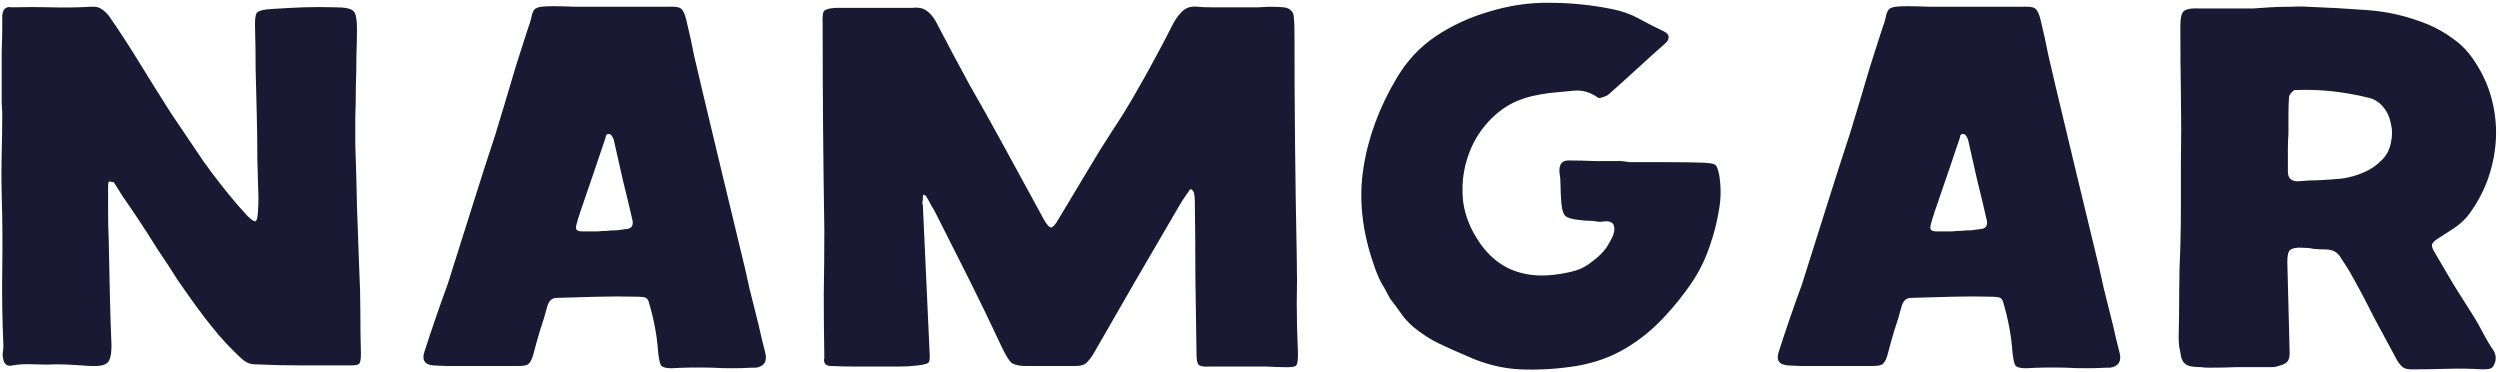 <?xml version="1.0" encoding="UTF-8"?> <svg xmlns="http://www.w3.org/2000/svg" width="444" height="66" viewBox="0 0 444 66" fill="none"><path d="M0.4 4.9V2.7C0.533 1.567 1.1 1.1 2.1 1.3C4.633 1.233 7 1.233 9.2 1.3C11.467 1.367 13.767 1.333 16.1 1.2C16.967 1.133 17.6 1.267 18 1.6C18.467 1.867 18.933 2.3 19.4 2.9C21.2 5.5 23 8.267 24.8 11.2C26.6 14.133 28.433 17.067 30.3 20C32.233 22.867 34.167 25.733 36.1 28.6C38.1 31.4 40.133 34 42.2 36.4C42.667 36.933 43.233 37.567 43.9 38.3C44.567 38.967 45.033 39.3 45.3 39.3C45.567 39.3 45.733 38.8 45.8 37.8C45.867 36.8 45.9 35.933 45.9 35.2C45.833 33 45.767 30.6 45.7 28C45.7 25.4 45.667 22.8 45.6 20.2C45.533 17.533 45.467 14.9 45.4 12.3C45.4 9.7 45.367 7.3 45.3 5.1C45.233 3.633 45.333 2.7 45.6 2.3C45.933 1.9 46.8 1.667 48.2 1.6C50.133 1.467 52.033 1.367 53.9 1.3C55.767 1.233 57.667 1.233 59.6 1.3C61.333 1.3 62.4 1.533 62.8 2C63.2 2.4 63.4 3.433 63.4 5.1C63.4 6.5 63.367 8.1 63.3 9.9C63.3 11.7 63.267 13.533 63.2 15.4C63.2 17.267 63.167 19.1 63.1 20.9C63.1 22.7 63.1 24.3 63.1 25.7C63.233 29.367 63.333 33.033 63.4 36.7C63.533 40.367 63.667 44.067 63.8 47.8C63.933 50.333 64 52.867 64 55.4C64 57.867 64.033 60.367 64.1 62.9C64.1 63.767 64 64.333 63.8 64.6C63.6 64.8 63.067 64.9 62.2 64.9C59.4 64.9 56.567 64.9 53.7 64.9C50.9 64.9 48.067 64.833 45.2 64.7C44.8 64.7 44.367 64.6 43.9 64.4C43.433 64.133 43.033 63.833 42.7 63.5C40.767 61.7 39.1 59.9 37.7 58.1C36.967 57.233 36.067 56.067 35 54.6C33.933 53.133 32.8 51.533 31.6 49.8C30.467 48 29.267 46.167 28 44.3C26.8 42.367 25.667 40.6 24.6 39C23.533 37.4 22.6 36.033 21.8 34.9C21.067 33.7 20.567 32.9 20.3 32.5C20.233 32.367 20.1 32.3 19.9 32.3C19.7 32.3 19.533 32.267 19.4 32.2C19.333 32.267 19.3 32.333 19.3 32.4C19.233 32.467 19.2 32.633 19.2 32.9C19.2 34.1 19.2 35.667 19.2 37.6C19.2 39.467 19.233 41 19.3 42.2C19.367 45.4 19.433 48.6 19.5 51.8C19.567 55 19.667 58.2 19.8 61.4C19.8 62.933 19.567 63.933 19.1 64.4C18.633 64.867 17.633 65.067 16.1 65C15.033 64.933 13.967 64.867 12.9 64.8C11.9 64.733 10.867 64.7 9.8 64.7C8.733 64.767 7.467 64.767 6 64.7C4.6 64.633 3.333 64.7 2.2 64.9C1.333 65.1 0.8 64.767 0.6 63.9C0.467 63.367 0.433 62.933 0.5 62.6C0.567 62.267 0.6 61.833 0.6 61.3C0.4 56.767 0.333 52.267 0.4 47.8C0.467 43.333 0.433 38.867 0.3 34.4C0.233 32 0.233 29.6 0.3 27.2C0.367 24.8 0.4 22.4 0.4 20C0.4 20 0.367 19.433 0.3 18.3C0.3 17.1 0.3 15.7 0.3 14.1C0.3 12.5 0.3 10.867 0.3 9.2C0.367 7.467 0.4 6.033 0.4 4.9ZM118.6 1.2C119.8 1.133 120.567 1.233 120.9 1.5C121.3 1.767 121.633 2.467 121.9 3.6C122.433 5.8 122.9 7.933 123.3 10C123.767 12.067 124.267 14.2 124.8 16.4C125.933 21.2 127.067 25.933 128.2 30.6C129.333 35.267 130.467 39.967 131.6 44.7C132.133 46.833 132.633 49 133.1 51.2C133.633 53.333 134.167 55.467 134.7 57.6C134.9 58.467 135.1 59.333 135.3 60.2C135.5 61 135.7 61.8 135.9 62.6C136.3 64.133 135.767 65.033 134.3 65.3H133.6C131.2 65.433 128.8 65.433 126.4 65.3C124 65.233 121.633 65.267 119.3 65.4C118.3 65.4 117.667 65.233 117.4 64.9C117.2 64.567 117.033 63.833 116.9 62.7C116.7 59.767 116.167 56.833 115.3 53.9C115.167 53.233 114.867 52.867 114.4 52.8C114 52.733 113.633 52.7 113.3 52.7C110.9 52.633 108.5 52.633 106.1 52.7C103.7 52.767 101.333 52.833 99 52.9C98.467 52.9 98.067 53.033 97.8 53.3C97.533 53.567 97.333 53.933 97.2 54.4C96.8 55.933 96.367 57.367 95.9 58.7C95.5 60.033 95.1 61.467 94.7 63C94.5 63.733 94.233 64.267 93.9 64.6C93.633 64.867 93.033 65 92.1 65C91.633 65 90.6 65 89 65C87.4 65 85.733 65 84 65C82.267 65 80.667 65 79.2 65C77.8 64.933 77.067 64.9 77 64.9C75.4 64.767 74.867 63.933 75.4 62.4C76.067 60.333 76.733 58.333 77.4 56.4C78.067 54.467 78.767 52.5 79.5 50.5C80.9 46.033 82.3 41.6 83.7 37.2C85.1 32.733 86.533 28.267 88 23.8C88.467 22.267 89.033 20.4 89.7 18.2C90.367 16 91 13.867 91.6 11.8C92.267 9.733 92.833 7.967 93.3 6.5C93.767 5.033 94.033 4.233 94.1 4.1C94.3 3.433 94.433 2.9 94.5 2.5C94.633 2.1 94.8 1.8 95 1.6C95.267 1.4 95.633 1.267 96.1 1.2C96.633 1.133 97.367 1.1 98.3 1.1C99.1 1.1 100.433 1.133 102.3 1.2C104.233 1.2 106.233 1.2 108.3 1.2C110.433 1.2 112.467 1.2 114.4 1.2C116.333 1.2 117.733 1.2 118.6 1.2ZM111.1 40.7C112.167 40.633 112.567 40.067 112.3 39C111.767 36.667 111.2 34.3 110.6 31.9C110.067 29.5 109.533 27.133 109 24.8C108.933 24.6 108.833 24.4 108.7 24.2C108.567 23.933 108.367 23.8 108.1 23.8C107.833 23.8 107.667 23.9 107.6 24.1C107.6 24.3 107.567 24.467 107.5 24.6C106.767 26.733 106.033 28.9 105.3 31.1C104.567 33.233 103.833 35.367 103.1 37.5C102.767 38.5 102.533 39.267 102.4 39.8C102.267 40.267 102.267 40.6 102.4 40.8C102.6 41 102.933 41.1 103.4 41.1C103.933 41.1 104.667 41.1 105.6 41.1C105.6 41.1 105.8 41.1 106.2 41.1C106.667 41.033 107.167 41 107.7 41C108.3 40.933 108.9 40.9 109.5 40.9C110.167 40.833 110.7 40.767 111.1 40.7ZM163.901 35.1C163.901 35.567 163.867 35.867 163.801 36C163.801 36.067 163.834 36.233 163.901 36.5C164.101 40.9 164.301 45.267 164.501 49.6C164.701 53.933 164.901 58.3 165.101 62.7C165.167 63.633 165.101 64.2 164.901 64.4C164.701 64.6 164.067 64.767 163.001 64.9C161.867 65.033 160.767 65.1 159.701 65.1C158.634 65.1 157.567 65.1 156.501 65.1C154.967 65.1 153.467 65.1 152.001 65.1C150.534 65.1 149.067 65.067 147.601 65C146.601 65 146.201 64.5 146.401 63.5C146.334 59.7 146.301 55.933 146.301 52.2C146.367 48.4 146.401 44.6 146.401 40.8C146.201 28.533 146.101 16.267 146.101 4C146.034 2.867 146.134 2.167 146.401 1.9C146.667 1.633 147.334 1.467 148.401 1.4C148.934 1.4 149.801 1.4 151.001 1.4C152.267 1.4 153.601 1.4 155.001 1.4C156.401 1.4 157.734 1.4 159.001 1.4C160.334 1.4 161.301 1.4 161.901 1.4C162.967 1.267 163.801 1.4 164.401 1.8C165.067 2.2 165.667 2.867 166.201 3.8C168.134 7.533 170.101 11.233 172.101 14.9C174.167 18.5 176.201 22.133 178.201 25.8L185.401 39C185.934 39.933 186.367 40.4 186.701 40.4C187.034 40.333 187.467 39.833 188.001 38.9C188.934 37.367 189.834 35.867 190.701 34.4C191.567 32.933 192.467 31.433 193.401 29.9C194.734 27.633 196.101 25.433 197.501 23.3C198.967 21.1 200.367 18.833 201.701 16.5C202.901 14.433 204.034 12.4 205.101 10.4C206.234 8.333 207.334 6.233 208.401 4.1C208.934 3.167 209.501 2.433 210.101 1.9C210.767 1.3 211.667 1.067 212.801 1.2C213.201 1.267 214.034 1.3 215.301 1.3C216.634 1.3 218.001 1.3 219.401 1.3C220.867 1.3 222.201 1.3 223.401 1.3C224.601 1.233 225.267 1.2 225.401 1.2C226.534 1.2 227.401 1.233 228.001 1.3C228.601 1.367 229.034 1.567 229.301 1.9C229.634 2.167 229.801 2.633 229.801 3.3C229.867 3.9 229.901 4.8 229.901 6C229.901 12.6 229.934 19.167 230.001 25.7C230.067 32.233 230.167 38.8 230.301 45.4C230.367 48.333 230.367 51.167 230.301 53.9C230.301 56.567 230.367 59.333 230.501 62.2C230.567 63.733 230.467 64.633 230.201 64.9C230.001 65.167 229.167 65.267 227.701 65.2C227.101 65.2 226.167 65.167 224.901 65.1C223.701 65.1 222.434 65.1 221.101 65.1C219.767 65.1 218.501 65.1 217.301 65.1C216.101 65.1 215.267 65.1 214.801 65.1C213.867 65.167 213.234 65.067 212.901 64.8C212.634 64.533 212.501 63.9 212.501 62.9C212.434 58.3 212.367 53.767 212.301 49.3C212.301 44.833 212.267 40.3 212.201 35.7C212.201 35.167 212.167 34.8 212.101 34.6C212.101 34.267 211.967 33.967 211.701 33.7C211.567 33.567 211.434 33.567 211.301 33.7C211.234 33.833 211.167 33.933 211.101 34C210.767 34.467 210.467 34.9 210.201 35.3C209.934 35.7 209.667 36.133 209.401 36.6C206.867 40.933 204.301 45.333 201.701 49.8C199.167 54.2 196.634 58.6 194.101 63C193.767 63.533 193.401 64 193.001 64.4C192.601 64.8 191.934 65 191.001 65H182.301C180.834 65 179.867 64.733 179.401 64.2C178.934 63.6 178.434 62.733 177.901 61.6C176.034 57.6 174.134 53.667 172.201 49.8C170.267 45.933 168.301 42.033 166.301 38.1C166.034 37.567 165.734 37.033 165.401 36.5C165.134 35.967 164.834 35.433 164.501 34.9C164.434 34.767 164.301 34.667 164.101 34.6C163.967 34.467 163.901 34.633 163.901 35.1ZM291.052 28.8C292.986 28.8 294.919 28.8 296.852 28.8C298.786 28.8 300.719 28.833 302.652 28.9C303.786 28.967 304.452 29.1 304.652 29.3C304.919 29.5 305.152 30.133 305.352 31.2C305.686 33.333 305.652 35.433 305.252 37.5C304.919 39.5 304.419 41.467 303.752 43.4C302.952 45.867 301.852 48.133 300.452 50.2C299.052 52.267 297.486 54.233 295.752 56.1C293.619 58.433 291.252 60.367 288.652 61.9C286.052 63.433 283.152 64.467 279.952 65C276.619 65.533 273.319 65.733 270.052 65.6C266.852 65.467 263.652 64.667 260.452 63.2C258.719 62.467 257.086 61.733 255.552 61C254.019 60.267 252.519 59.3 251.052 58.1C250.186 57.367 249.452 56.567 248.852 55.7C248.252 54.833 247.586 53.933 246.852 53C246.386 52.067 245.852 51.1 245.252 50.1C244.719 49.033 244.286 47.967 243.952 46.9C241.886 40.967 241.286 35.267 242.152 29.8C243.019 24.267 245.019 18.9 248.152 13.7C249.952 10.7 252.252 8.267 255.052 6.4C257.852 4.533 260.952 3.1 264.352 2.1C268.019 0.967 271.652 0.433 275.252 0.5C278.919 0.5 282.586 0.867 286.252 1.6C287.986 1.933 289.586 2.5 291.052 3.3C292.519 4.1 294.019 4.867 295.552 5.6C296.086 5.867 296.352 6.2 296.352 6.6C296.352 7 296.152 7.367 295.752 7.7C294.019 9.233 292.319 10.767 290.652 12.3C289.052 13.767 287.386 15.267 285.652 16.8C285.386 17 285.019 17.167 284.552 17.3C284.152 17.433 283.886 17.433 283.752 17.3C282.419 16.367 281.019 15.967 279.552 16.1C278.152 16.233 276.752 16.367 275.352 16.5C274.219 16.633 273.086 16.833 271.952 17.1C270.886 17.367 269.852 17.733 268.852 18.2C266.919 19.133 265.186 20.533 263.652 22.4C262.186 24.2 261.119 26.267 260.452 28.6C259.786 30.867 259.586 33.267 259.852 35.8C260.186 38.333 261.186 40.8 262.852 43.2C264.386 45.4 266.252 46.967 268.452 47.9C270.719 48.833 273.219 49.133 275.952 48.8C277.219 48.667 278.452 48.433 279.652 48.1C280.852 47.767 281.952 47.167 282.952 46.3C283.419 45.967 283.852 45.6 284.252 45.2C284.652 44.8 285.019 44.367 285.352 43.9C285.686 43.367 286.019 42.767 286.352 42.1C286.686 41.367 286.786 40.733 286.652 40.2C286.586 39.867 286.419 39.633 286.152 39.5C285.952 39.367 285.686 39.3 285.352 39.3C285.019 39.3 284.652 39.333 284.252 39.4C283.919 39.4 283.619 39.367 283.352 39.3C282.886 39.233 282.452 39.2 282.052 39.2C281.652 39.2 281.219 39.167 280.752 39.1C279.286 38.967 278.352 38.7 277.952 38.3C277.552 37.833 277.319 36.867 277.252 35.4C277.186 34.533 277.152 33.7 277.152 32.9C277.152 32.1 277.086 31.3 276.952 30.5C276.886 29.167 277.419 28.5 278.552 28.5C280.086 28.5 281.652 28.533 283.252 28.6C284.852 28.6 286.419 28.6 287.952 28.6C288.486 28.667 288.986 28.733 289.452 28.8C289.986 28.8 290.519 28.8 291.052 28.8ZM359.127 1.2C360.327 1.133 361.094 1.233 361.427 1.5C361.827 1.767 362.161 2.467 362.427 3.6C362.961 5.8 363.427 7.933 363.827 10C364.294 12.067 364.794 14.2 365.327 16.4C366.461 21.2 367.594 25.933 368.727 30.6C369.861 35.267 370.994 39.967 372.127 44.7C372.661 46.833 373.161 49 373.627 51.2C374.161 53.333 374.694 55.467 375.227 57.6C375.427 58.467 375.627 59.333 375.827 60.2C376.027 61 376.227 61.8 376.427 62.6C376.827 64.133 376.294 65.033 374.827 65.3H374.127C371.727 65.433 369.327 65.433 366.927 65.3C364.527 65.233 362.161 65.267 359.827 65.4C358.827 65.4 358.194 65.233 357.927 64.9C357.727 64.567 357.561 63.833 357.427 62.7C357.227 59.767 356.694 56.833 355.827 53.9C355.694 53.233 355.394 52.867 354.927 52.8C354.527 52.733 354.161 52.7 353.827 52.7C351.427 52.633 349.027 52.633 346.627 52.7C344.227 52.767 341.861 52.833 339.527 52.9C338.994 52.9 338.594 53.033 338.327 53.3C338.061 53.567 337.861 53.933 337.727 54.4C337.327 55.933 336.894 57.367 336.427 58.7C336.027 60.033 335.627 61.467 335.227 63C335.027 63.733 334.761 64.267 334.427 64.6C334.161 64.867 333.561 65 332.627 65C332.161 65 331.127 65 329.527 65C327.927 65 326.261 65 324.527 65C322.794 65 321.194 65 319.727 65C318.327 64.933 317.594 64.9 317.527 64.9C315.927 64.767 315.394 63.933 315.927 62.4C316.594 60.333 317.261 58.333 317.927 56.4C318.594 54.467 319.294 52.5 320.027 50.5C321.427 46.033 322.827 41.6 324.227 37.2C325.627 32.733 327.061 28.267 328.527 23.8C328.994 22.267 329.561 20.4 330.227 18.2C330.894 16 331.527 13.867 332.127 11.8C332.794 9.733 333.361 7.967 333.827 6.5C334.294 5.033 334.561 4.233 334.627 4.1C334.827 3.433 334.961 2.9 335.027 2.5C335.161 2.1 335.327 1.8 335.527 1.6C335.794 1.4 336.161 1.267 336.627 1.2C337.161 1.133 337.894 1.1 338.827 1.1C339.627 1.1 340.961 1.133 342.827 1.2C344.761 1.2 346.761 1.2 348.827 1.2C350.961 1.2 352.994 1.2 354.927 1.2C356.861 1.2 358.261 1.2 359.127 1.2ZM351.627 40.7C352.694 40.633 353.094 40.067 352.827 39C352.294 36.667 351.727 34.3 351.127 31.9C350.594 29.5 350.061 27.133 349.527 24.8C349.461 24.6 349.361 24.4 349.227 24.2C349.094 23.933 348.894 23.8 348.627 23.8C348.361 23.8 348.194 23.9 348.127 24.1C348.127 24.3 348.094 24.467 348.027 24.6C347.294 26.733 346.561 28.9 345.827 31.1C345.094 33.233 344.361 35.367 343.627 37.5C343.294 38.5 343.061 39.267 342.927 39.8C342.794 40.267 342.794 40.6 342.927 40.8C343.127 41 343.461 41.1 343.927 41.1C344.461 41.1 345.194 41.1 346.127 41.1C346.127 41.1 346.327 41.1 346.727 41.1C347.194 41.033 347.694 41 348.227 41C348.827 40.933 349.427 40.9 350.027 40.9C350.694 40.833 351.227 40.767 351.627 40.7ZM409.828 1.2C413.428 1.333 416.995 1.533 420.528 1.8C424.128 2.067 427.661 2.9 431.128 4.3C432.861 5.033 434.428 5.933 435.828 7C437.228 8 438.428 9.267 439.428 10.8C440.961 13.067 442.028 15.467 442.628 18C443.228 20.467 443.428 22.933 443.228 25.4C443.028 27.8 442.495 30.133 441.628 32.4C440.761 34.6 439.628 36.6 438.228 38.4C437.561 39.2 436.728 39.933 435.728 40.6C434.795 41.2 433.861 41.8 432.928 42.4C432.395 42.733 432.061 43.067 431.928 43.4C431.861 43.733 431.995 44.167 432.328 44.7C433.461 46.633 434.595 48.567 435.728 50.5C436.928 52.367 438.128 54.267 439.328 56.2C439.795 56.933 440.361 57.933 441.028 59.2C441.695 60.467 442.295 61.467 442.828 62.2C443.295 63 443.361 63.8 443.028 64.6C442.828 65.133 442.528 65.433 442.128 65.5C441.795 65.567 441.395 65.6 440.928 65.6C438.795 65.467 436.695 65.433 434.628 65.5C432.561 65.567 430.461 65.6 428.328 65.6C427.595 65.6 427.061 65.467 426.728 65.2C426.395 64.933 426.061 64.533 425.728 64C424.461 61.667 423.061 59.067 421.528 56.2C420.061 53.267 418.661 50.633 417.328 48.3C417.061 47.833 416.795 47.4 416.528 47C416.261 46.6 415.995 46.2 415.728 45.8C415.195 44.8 414.295 44.3 413.028 44.3C412.295 44.3 411.595 44.267 410.928 44.2C410.328 44.067 409.661 44 408.928 44C407.861 43.933 407.128 44.067 406.728 44.4C406.395 44.667 406.228 45.367 406.228 46.5C406.295 49.1 406.361 51.7 406.428 54.3C406.495 56.9 406.561 59.5 406.628 62.1C406.695 63.033 406.595 63.7 406.328 64.1C406.061 64.5 405.495 64.8 404.628 65C404.295 65.133 403.928 65.2 403.528 65.2C403.128 65.2 402.761 65.2 402.428 65.2C400.695 65.2 398.995 65.2 397.328 65.2C395.728 65.267 394.061 65.3 392.328 65.3C391.795 65.3 391.295 65.267 390.828 65.2C390.361 65.2 389.861 65.167 389.328 65.1C388.195 64.967 387.528 64.333 387.328 63.2C387.261 62.667 387.161 62.133 387.028 61.6C386.961 61 386.928 60.433 386.928 59.9C386.995 57.233 387.028 54.567 387.028 51.9C387.028 49.233 387.095 46.567 387.228 43.9C387.295 41.367 387.328 38.9 387.328 36.5C387.328 34.033 387.328 31.533 387.328 29C387.395 24.933 387.395 20.9 387.328 16.9C387.261 12.833 387.228 8.767 387.228 4.7C387.228 3.233 387.428 2.333 387.828 2C388.228 1.6 389.195 1.433 390.728 1.5H399.128C399.128 1.5 399.495 1.5 400.228 1.5C401.028 1.433 401.995 1.367 403.128 1.3C404.261 1.233 405.428 1.2 406.628 1.2C407.828 1.133 408.895 1.133 409.828 1.2ZM406.428 23.7C406.361 24.633 406.328 25.533 406.328 26.4V30.5C406.328 31.633 406.928 32.2 408.128 32.2C409.461 32.067 410.761 32 412.028 32C413.361 31.933 414.695 31.833 416.028 31.7C417.361 31.5 418.628 31.133 419.828 30.6C421.095 30.067 422.228 29.267 423.228 28.2C423.961 27.4 424.428 26.433 424.628 25.3C424.895 24.167 424.895 23.067 424.628 22C424.428 20.867 423.995 19.9 423.328 19.1C422.661 18.233 421.828 17.667 420.828 17.4C416.295 16.267 411.861 15.8 407.528 16C407.328 16.067 407.095 16.267 406.828 16.6C406.628 16.867 406.528 17.1 406.528 17.3C406.461 18.233 406.428 19.3 406.428 20.5C406.428 21.7 406.428 22.767 406.428 23.7Z" fill="#191933"></path></svg> 